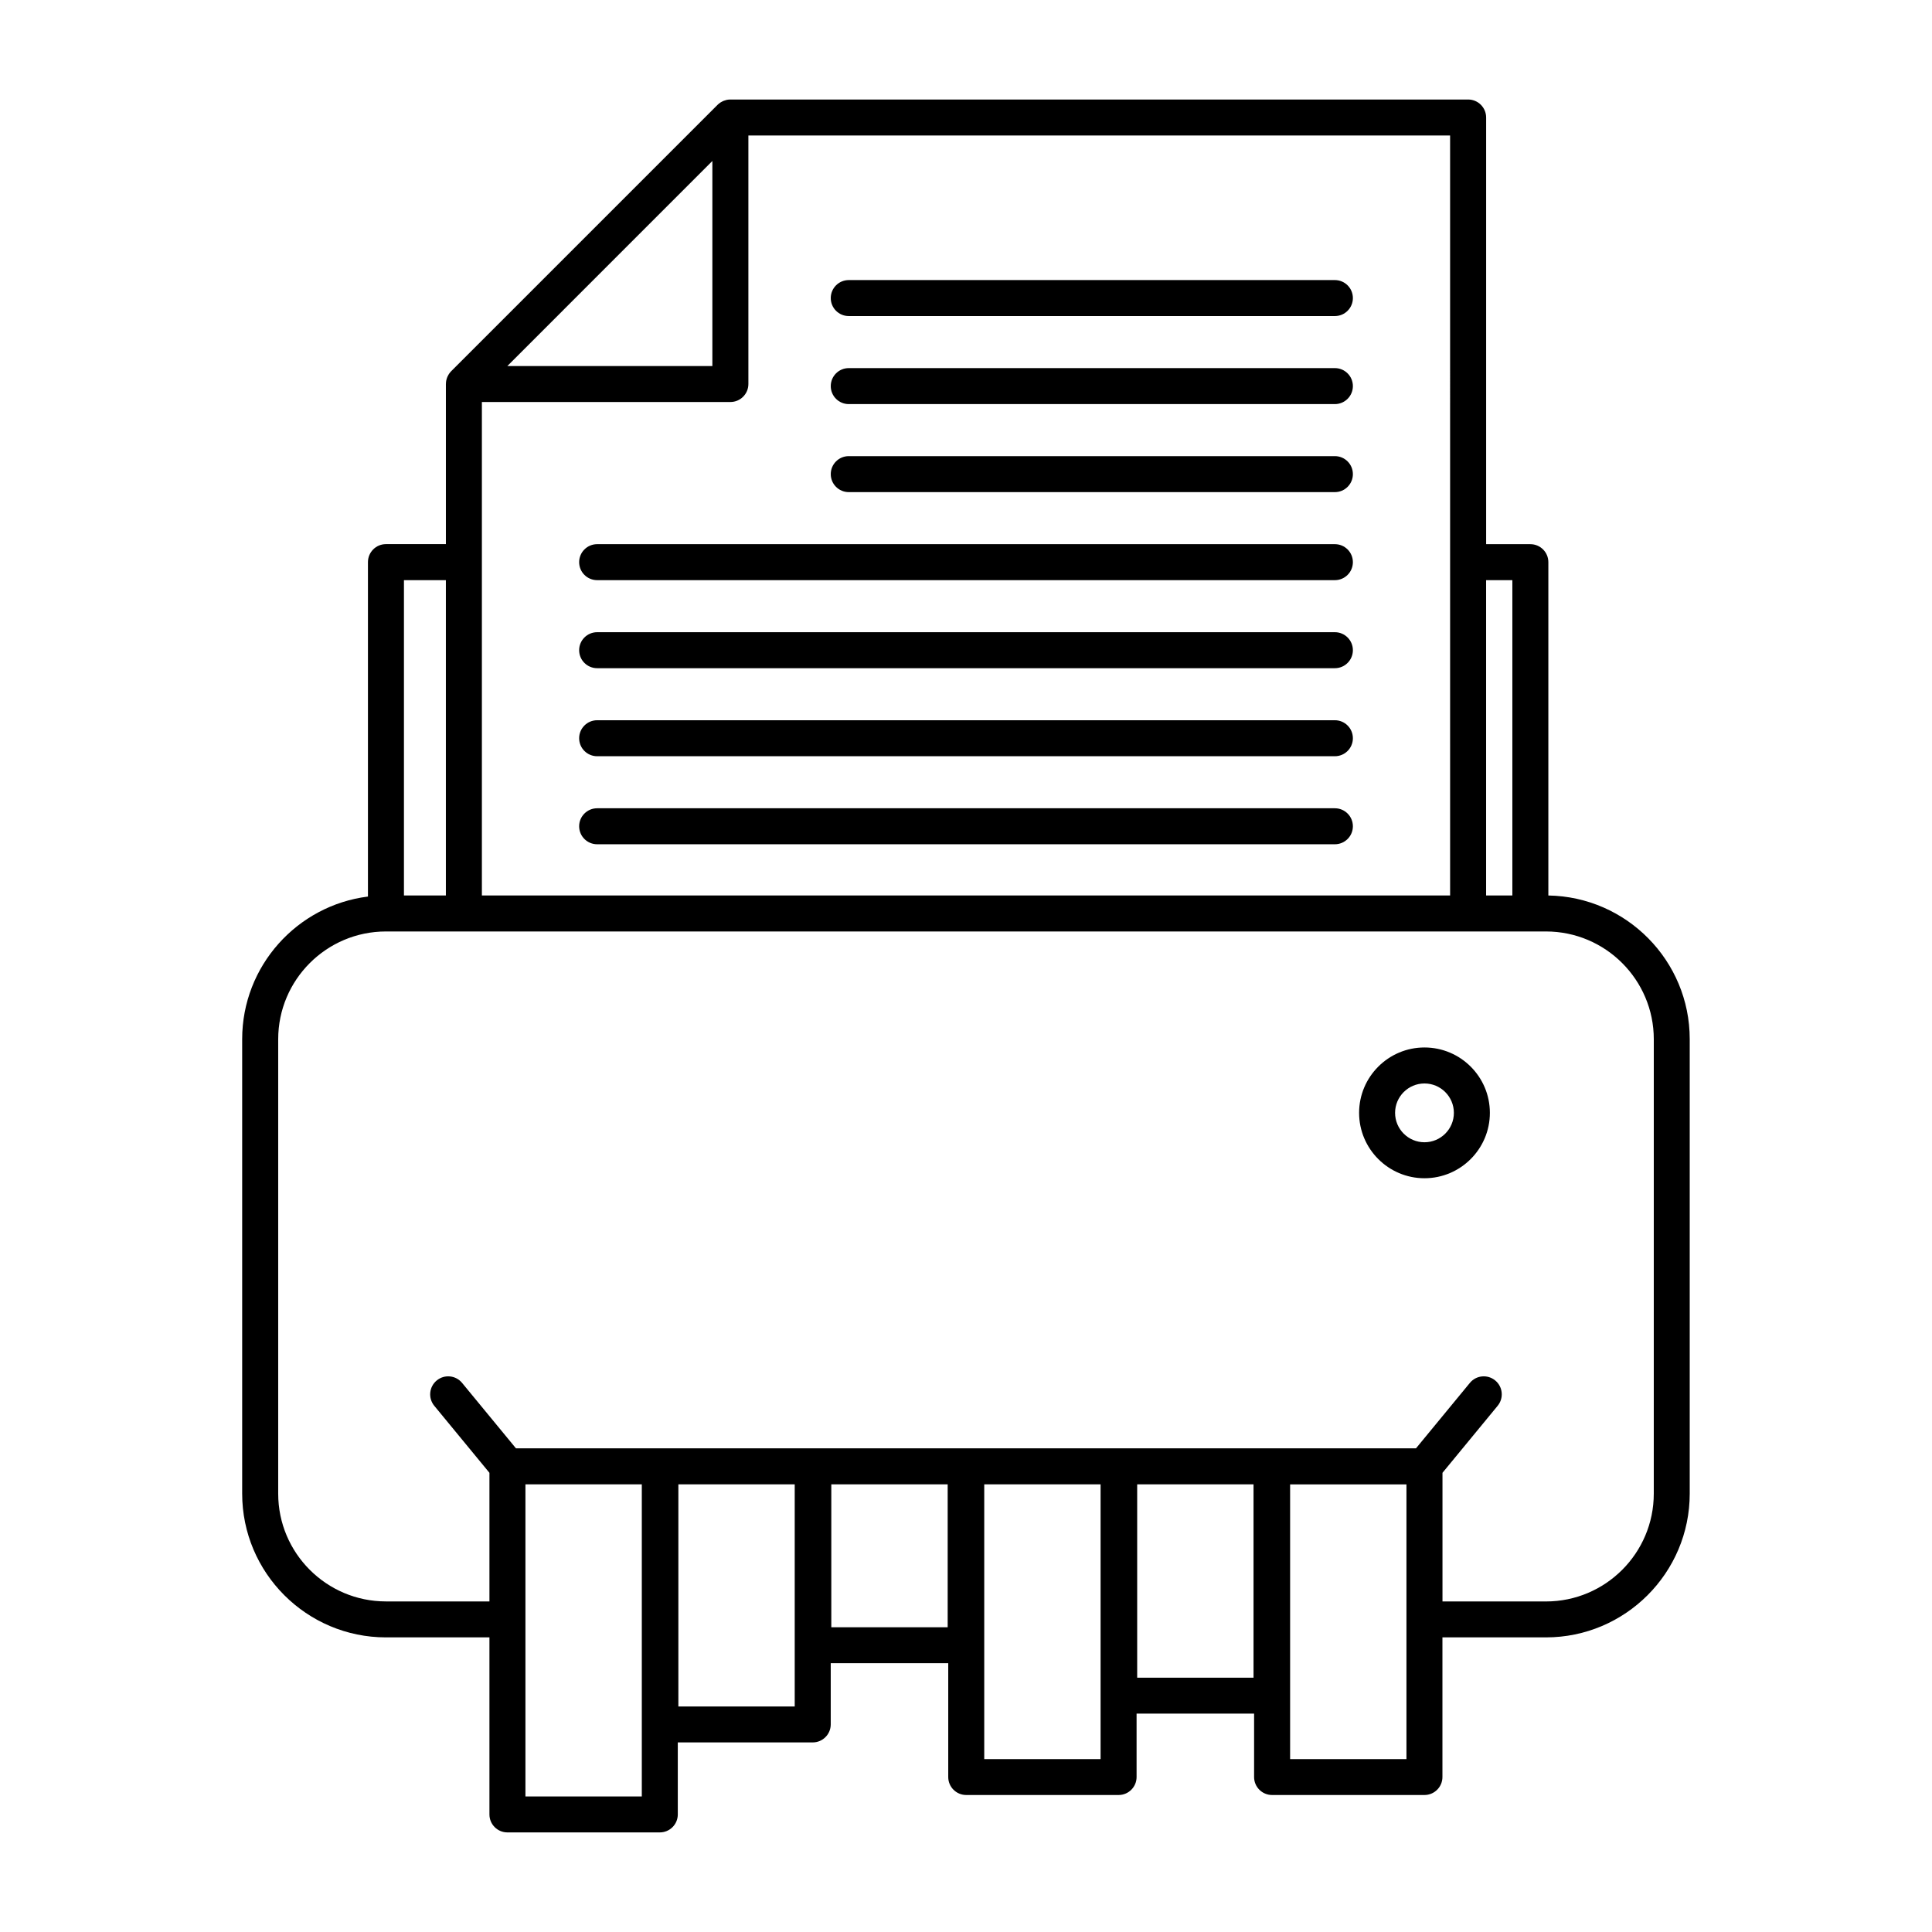 <?xml version="1.0" encoding="UTF-8"?>
<!-- The Best Svg Icon site in the world: iconSvg.co, Visit us! https://iconsvg.co -->
<svg fill="#000000" width="800px" height="800px" version="1.1" viewBox="144 144 512 512" xmlns="http://www.w3.org/2000/svg">
 <g>
  <path d="m554.33 381.32v-88.34c0-2.637-2.137-4.769-4.769-4.769h-11.719v-113.07c0-2.629-2.133-4.769-4.766-4.769h-195.51c-0.035 0-0.066 0.004-0.098 0.004-0.289 0.004-0.57 0.031-0.848 0.09-0.039 0.004-0.082 0.02-0.121 0.031-0.23 0.055-0.457 0.121-0.68 0.211-0.086 0.035-0.172 0.074-0.258 0.109-0.176 0.082-0.348 0.176-0.52 0.281-0.074 0.047-0.145 0.086-0.215 0.137-0.227 0.156-0.438 0.328-0.641 0.523l-70.629 70.629c-0.195 0.203-0.371 0.418-0.523 0.641-0.051 0.07-0.09 0.141-0.137 0.211-0.105 0.168-0.203 0.344-0.281 0.523-0.039 0.086-0.082 0.168-0.109 0.25-0.09 0.227-0.16 0.453-0.211 0.691-0.004 0.039-0.023 0.074-0.031 0.109-0.055 0.281-0.082 0.562-0.086 0.852 0 0.031-0.012 0.059-0.012 0.098v42.438h-15.887c-2.637 0-4.769 2.137-4.769 4.769v88.629c-18.766 2.359-33.332 18.398-33.332 37.789v120.44c0 21.004 17.09 38.098 38.102 38.098h27.426v46.918c0 2.637 2.137 4.766 4.769 4.766h40.379c2.637 0 4.769-2.133 4.769-4.766v-19.086h35.762c2.629 0 4.769-2.137 4.769-4.766v-16.227h31.141v30.164c0 2.637 2.133 4.769 4.769 4.769h40.375c2.637 0 4.769-2.137 4.769-4.769v-16.801h31.141v16.801c0 2.637 2.137 4.769 4.769 4.769h40.375c2.637 0 4.769-2.137 4.769-4.769v-37.004h27.434c21.004 0 38.102-17.094 38.102-38.098v-120.44c0.008-20.785-16.754-37.73-37.473-38.07zm-9.539-83.566v83.551h-6.957v-83.551zm-16.496 83.551h-256.59v-130.77h65.859c2.629 0 4.766-2.137 4.766-4.769v-65.859h185.96zm-195.51-194.64v54.34h-54.336zm-70.621 194.64h-11.113v-83.551h11.113zm51.922 238.78h-30.84v-46.898-0.02-0.016-35.785h30.84zm9.691-23.852v-58.863h30.832v35.762 0.039 0.039 23.023zm71.367-20.992h-30.84v-37.871h30.84zm40.523 34.934h-30.832v-36.984-0.02-0.016-35.785h30.832zm9.699-21.574v-51.23h30.832v35.777c0 0.012-0.004 0.016-0.004 0.023 0 0.016 0.004 0.02 0.004 0.031v15.406l-30.832-0.004zm71.359 21.574h-30.832v-72.801h30.832zm65.543-70.328c0 15.742-12.816 28.555-28.562 28.555h-27.434v-34.094l14.621-17.758c1.676-2.035 1.387-5.043-0.648-6.715-2.035-1.676-5.043-1.387-6.715 0.648l-14.277 17.34h-238.52l-14.277-17.34c-1.672-2.031-4.68-2.328-6.715-0.648-2.035 1.672-2.328 4.68-0.656 6.715l14.621 17.758v34.086h-27.426c-15.75 0-28.555-12.809-28.555-28.551v-120.44c0-15.742 12.809-28.555 28.555-28.555h307.43c15.742 0 28.562 12.812 28.562 28.555l-0.004 120.44z"/>
  <path d="m521.5 421.59c-9.551 0-17.324 7.769-17.324 17.324 0 9.551 7.773 17.332 17.324 17.332 9.559 0 17.332-7.777 17.332-17.332 0.004-9.555-7.769-17.324-17.332-17.324zm0 25.121c-4.293 0-7.789-3.496-7.789-7.793s3.496-7.789 7.789-7.789c4.301 0 7.793 3.492 7.793 7.789s-3.492 7.793-7.793 7.793z"/>
  <path d="m497.76 358.2h-195.51c-2.629 0-4.769 2.137-4.769 4.769 0 2.637 2.137 4.769 4.769 4.769h195.51c2.629 0 4.769-2.137 4.769-4.769 0-2.633-2.141-4.769-4.769-4.769z"/>
  <path d="m497.76 334.87h-195.51c-2.629 0-4.769 2.137-4.769 4.769 0 2.637 2.137 4.769 4.769 4.769h195.51c2.629 0 4.769-2.133 4.769-4.769 0-2.633-2.141-4.769-4.769-4.769z"/>
  <path d="m497.76 311.54h-195.51c-2.629 0-4.769 2.137-4.769 4.769 0 2.637 2.137 4.769 4.769 4.769h195.51c2.629 0 4.769-2.137 4.769-4.769s-2.141-4.769-4.769-4.769z"/>
  <path d="m497.76 288.21h-195.51c-2.629 0-4.769 2.137-4.769 4.769 0 2.637 2.137 4.769 4.769 4.769h195.51c2.629 0 4.769-2.133 4.769-4.769 0-2.633-2.141-4.769-4.769-4.769z"/>
  <path d="m368.93 251.09h128.83c2.629 0 4.769-2.137 4.769-4.769 0-2.637-2.141-4.769-4.769-4.769h-128.83c-2.637 0-4.769 2.133-4.769 4.769-0.004 2.633 2.133 4.769 4.769 4.769z"/>
  <path d="m368.93 227.76h128.83c2.629 0 4.769-2.137 4.769-4.769 0-2.637-2.141-4.769-4.769-4.769h-128.83c-2.637 0-4.769 2.137-4.769 4.769-0.004 2.633 2.133 4.769 4.769 4.769z"/>
  <path d="m497.76 264.88h-128.83c-2.637 0-4.769 2.137-4.769 4.769 0 2.637 2.137 4.769 4.769 4.769h128.83c2.629 0 4.769-2.137 4.769-4.769 0-2.633-2.141-4.769-4.769-4.769z"/>
 </g>
</svg>